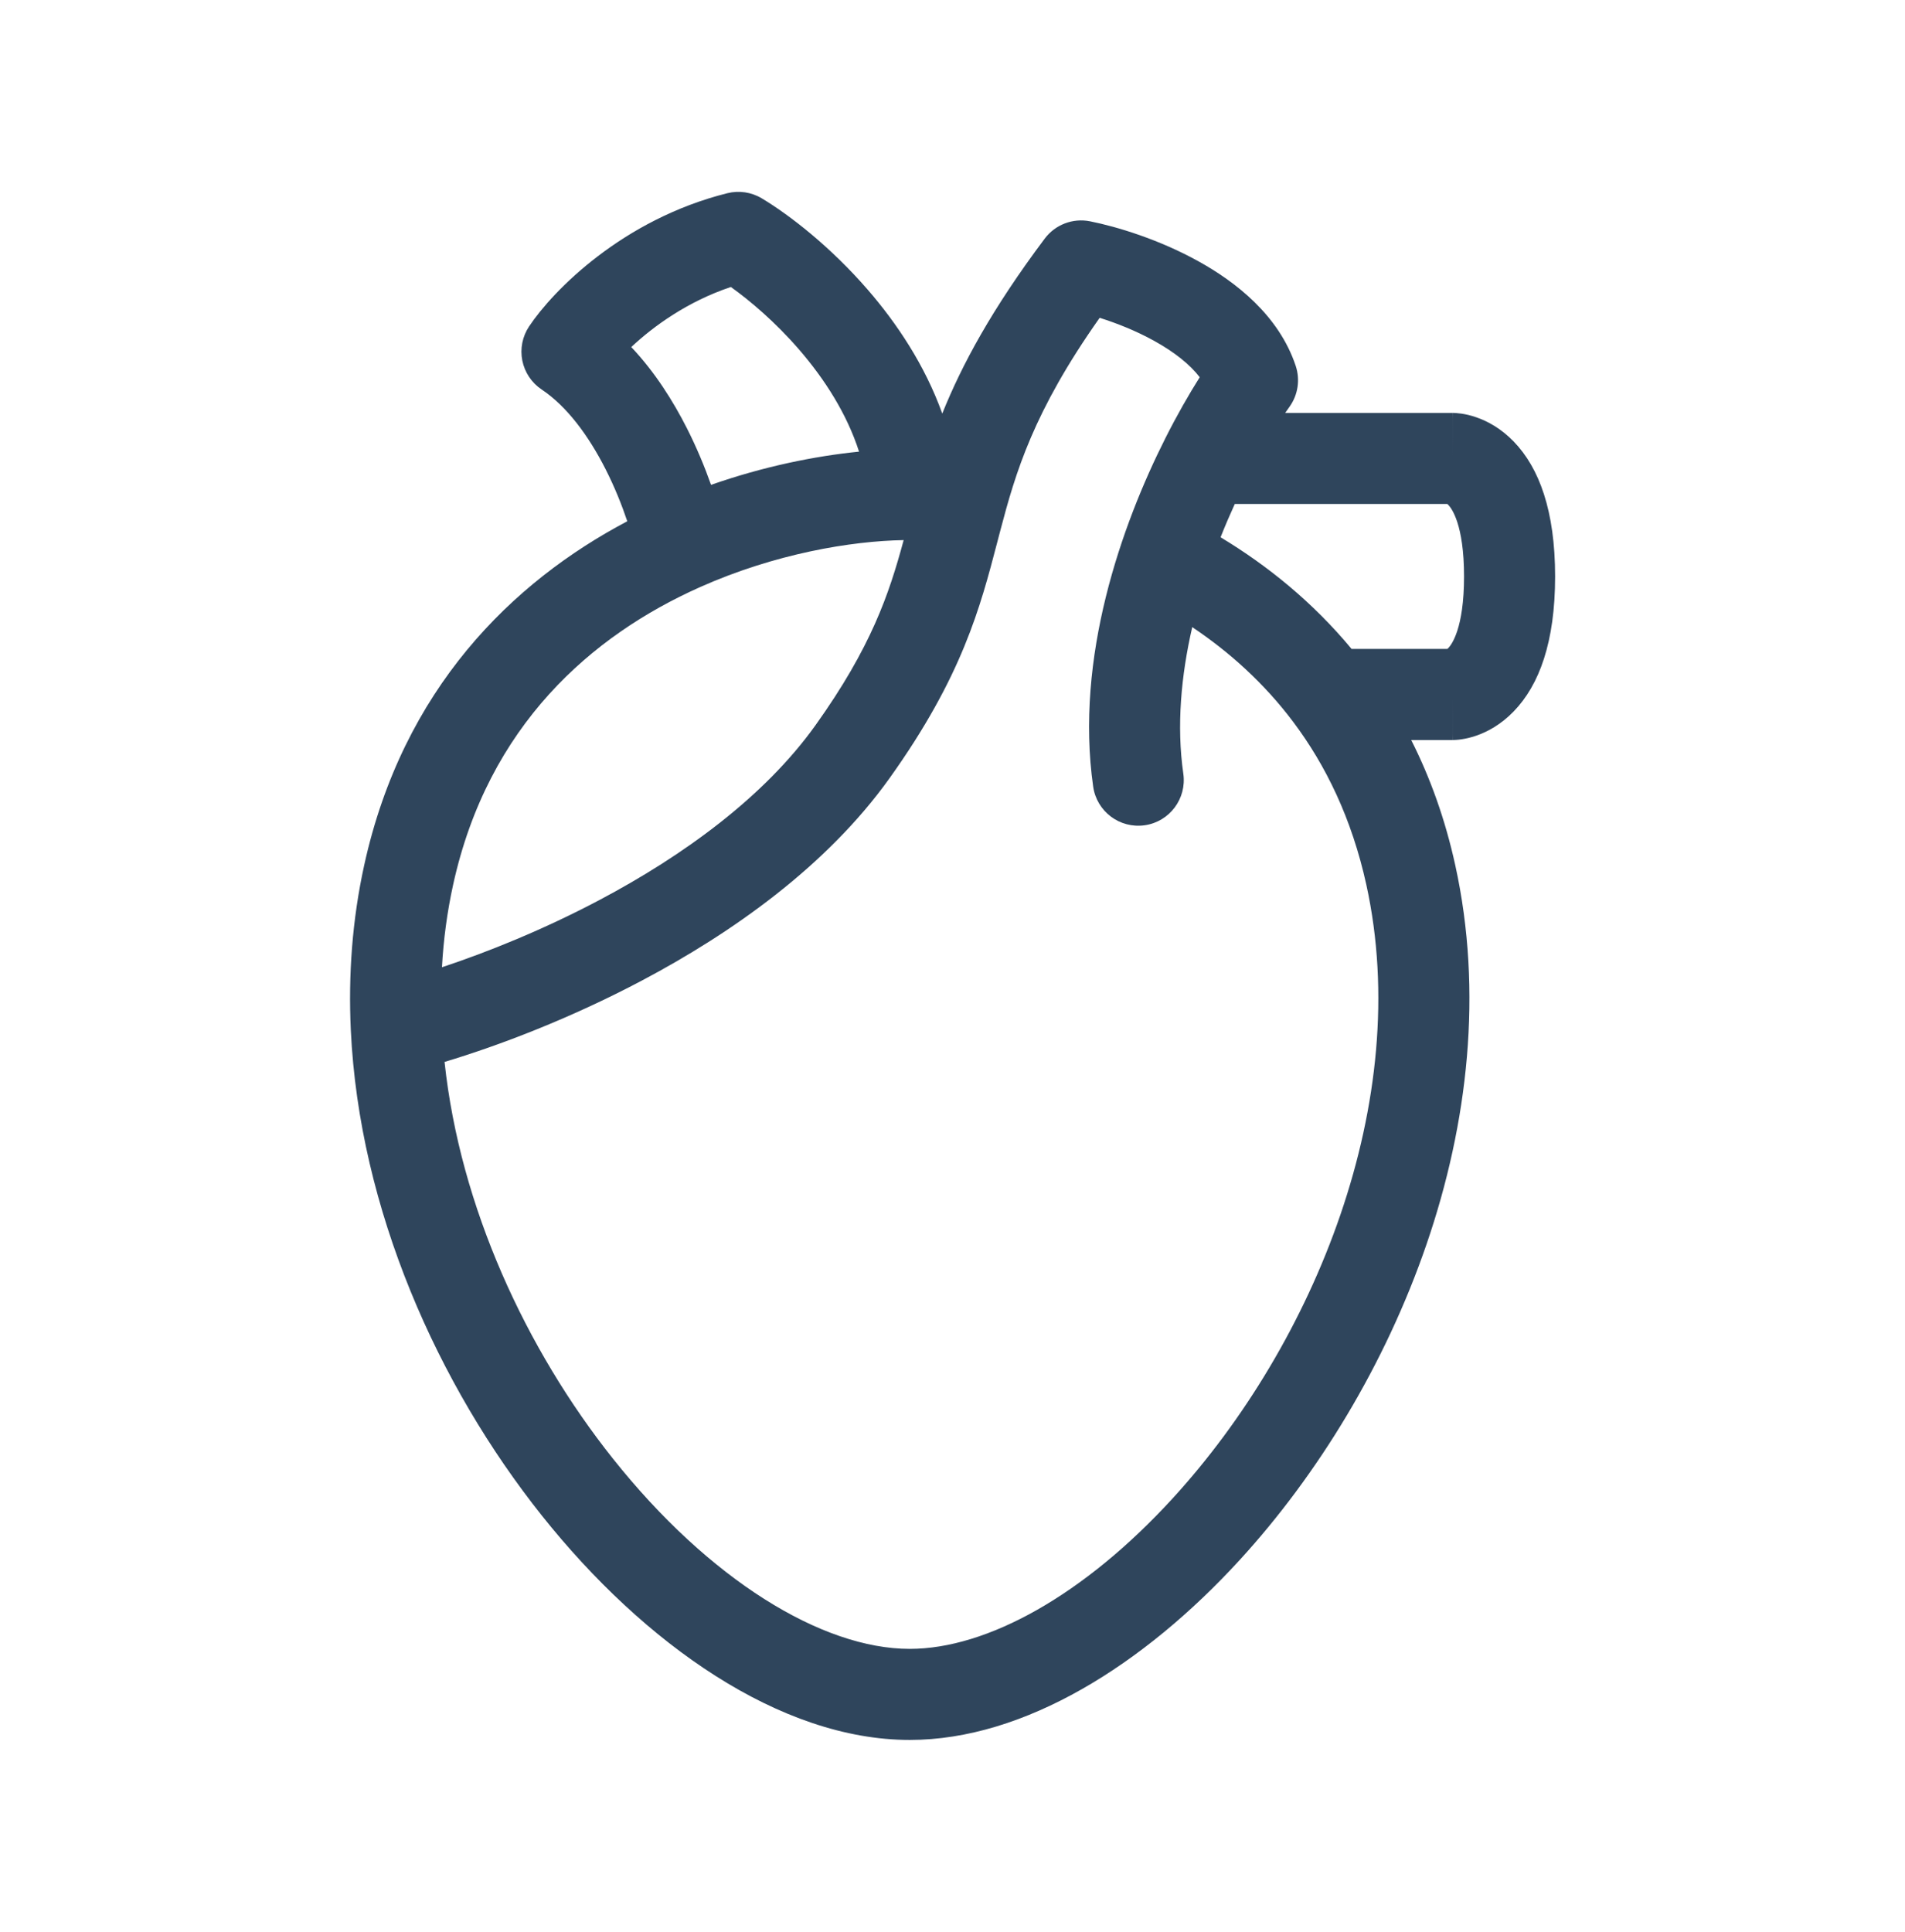 <svg width="72" height="73" viewBox="0 0 72 73" fill="none" xmlns="http://www.w3.org/2000/svg">
<path fill-rule="evenodd" clip-rule="evenodd" d="M27.489 7.301C27.931 7.191 28.4 7.26 28.791 7.495C29.845 8.127 31.389 9.324 32.796 10.947C33.889 12.209 34.954 13.791 35.613 15.628C36.351 13.793 37.484 11.685 39.485 9.018C39.882 8.488 40.549 8.233 41.199 8.363C42.24 8.571 43.816 9.056 45.283 9.867C46.703 10.651 48.334 11.915 48.971 13.824C49.145 14.347 49.059 14.921 48.739 15.369C48.686 15.443 48.631 15.521 48.574 15.604H54.896V17.325C54.896 15.604 54.897 15.604 54.899 15.604L54.903 15.604L54.91 15.604L54.925 15.604L54.959 15.605C54.983 15.606 55.009 15.607 55.038 15.609C55.096 15.613 55.163 15.62 55.24 15.631C55.392 15.654 55.581 15.694 55.793 15.768C56.225 15.916 56.734 16.192 57.211 16.685C58.175 17.681 58.776 19.303 58.776 21.784C58.776 24.266 58.175 25.888 57.211 26.883C56.734 27.376 56.225 27.653 55.793 27.801C55.581 27.874 55.392 27.915 55.24 27.937C55.163 27.949 55.096 27.955 55.038 27.959C55.009 27.961 54.983 27.963 54.959 27.963L54.925 27.964L54.91 27.965L54.903 27.965L54.899 27.965C54.897 27.965 54.896 27.965 54.896 26.244V27.965H53.337C54.051 29.377 54.619 30.95 55.002 32.695C57.105 42.272 52.73 52.535 46.856 58.949C43.233 62.906 38.717 65.75 34.384 65.75C29.492 65.75 24.348 62.13 20.478 57.27C16.546 52.332 13.578 45.698 13.259 38.926C13.161 36.852 13.312 34.758 13.765 32.695C15.228 26.029 19.357 21.995 23.708 19.698C23.508 19.101 23.237 18.418 22.89 17.734C22.242 16.456 21.419 15.35 20.474 14.72C20.095 14.467 19.831 14.074 19.741 13.626C19.652 13.179 19.744 12.714 19.997 12.335C20.901 10.979 23.534 8.29 27.489 7.301ZM26.874 18.322C28.863 17.625 30.799 17.235 32.468 17.067C32.008 15.636 31.166 14.322 30.195 13.201C29.303 12.172 28.354 11.367 27.623 10.845C25.989 11.392 24.704 12.322 23.859 13.115C24.752 14.059 25.441 15.157 25.959 16.177C26.331 16.911 26.635 17.646 26.874 18.322ZM34.154 20.41C32.178 20.444 29.3 20.918 26.448 22.191C22.37 24.011 18.45 27.403 17.126 33.433C16.901 34.458 16.762 35.5 16.704 36.551C18.416 35.984 20.526 35.138 22.658 34.01C25.822 32.336 28.884 30.119 30.824 27.403C32.923 24.464 33.6 22.461 34.154 20.41ZM16.802 40.129C17.384 45.594 19.877 50.99 23.17 55.126C26.799 59.685 31.059 62.309 34.384 62.309C37.303 62.309 40.965 60.287 44.318 56.625C49.686 50.763 53.434 41.598 51.641 33.433C51.093 30.938 50.109 28.917 48.876 27.278C47.78 25.82 46.471 24.642 45.061 23.698C44.641 25.523 44.464 27.425 44.724 29.239C44.858 30.18 44.204 31.052 43.264 31.186C42.323 31.32 41.451 30.667 41.317 29.726C40.621 24.855 42.383 19.854 44.051 16.549C44.488 15.682 44.932 14.908 45.344 14.255C44.983 13.784 44.404 13.313 43.619 12.879C42.934 12.5 42.201 12.211 41.562 12.01C39.054 15.561 38.388 17.843 37.802 20.069C37.767 20.202 37.732 20.334 37.698 20.467C37.049 22.952 36.367 25.564 33.624 29.403C31.246 32.733 27.66 35.256 24.267 37.051C21.545 38.492 18.85 39.514 16.802 40.129ZM46.132 20.303C47.908 21.373 49.618 22.756 51.084 24.523H54.703C54.714 24.515 54.726 24.504 54.739 24.49C54.855 24.37 55.334 23.762 55.334 21.784C55.334 19.806 54.855 19.198 54.739 19.079C54.726 19.065 54.714 19.054 54.703 19.045H46.669C46.484 19.45 46.303 19.87 46.132 20.303ZM54.663 19.017C54.663 19.017 54.664 19.018 54.666 19.019ZM54.663 24.551C54.663 24.551 54.664 24.551 54.666 24.55Z" fill="#2F455C"/>
</svg>
